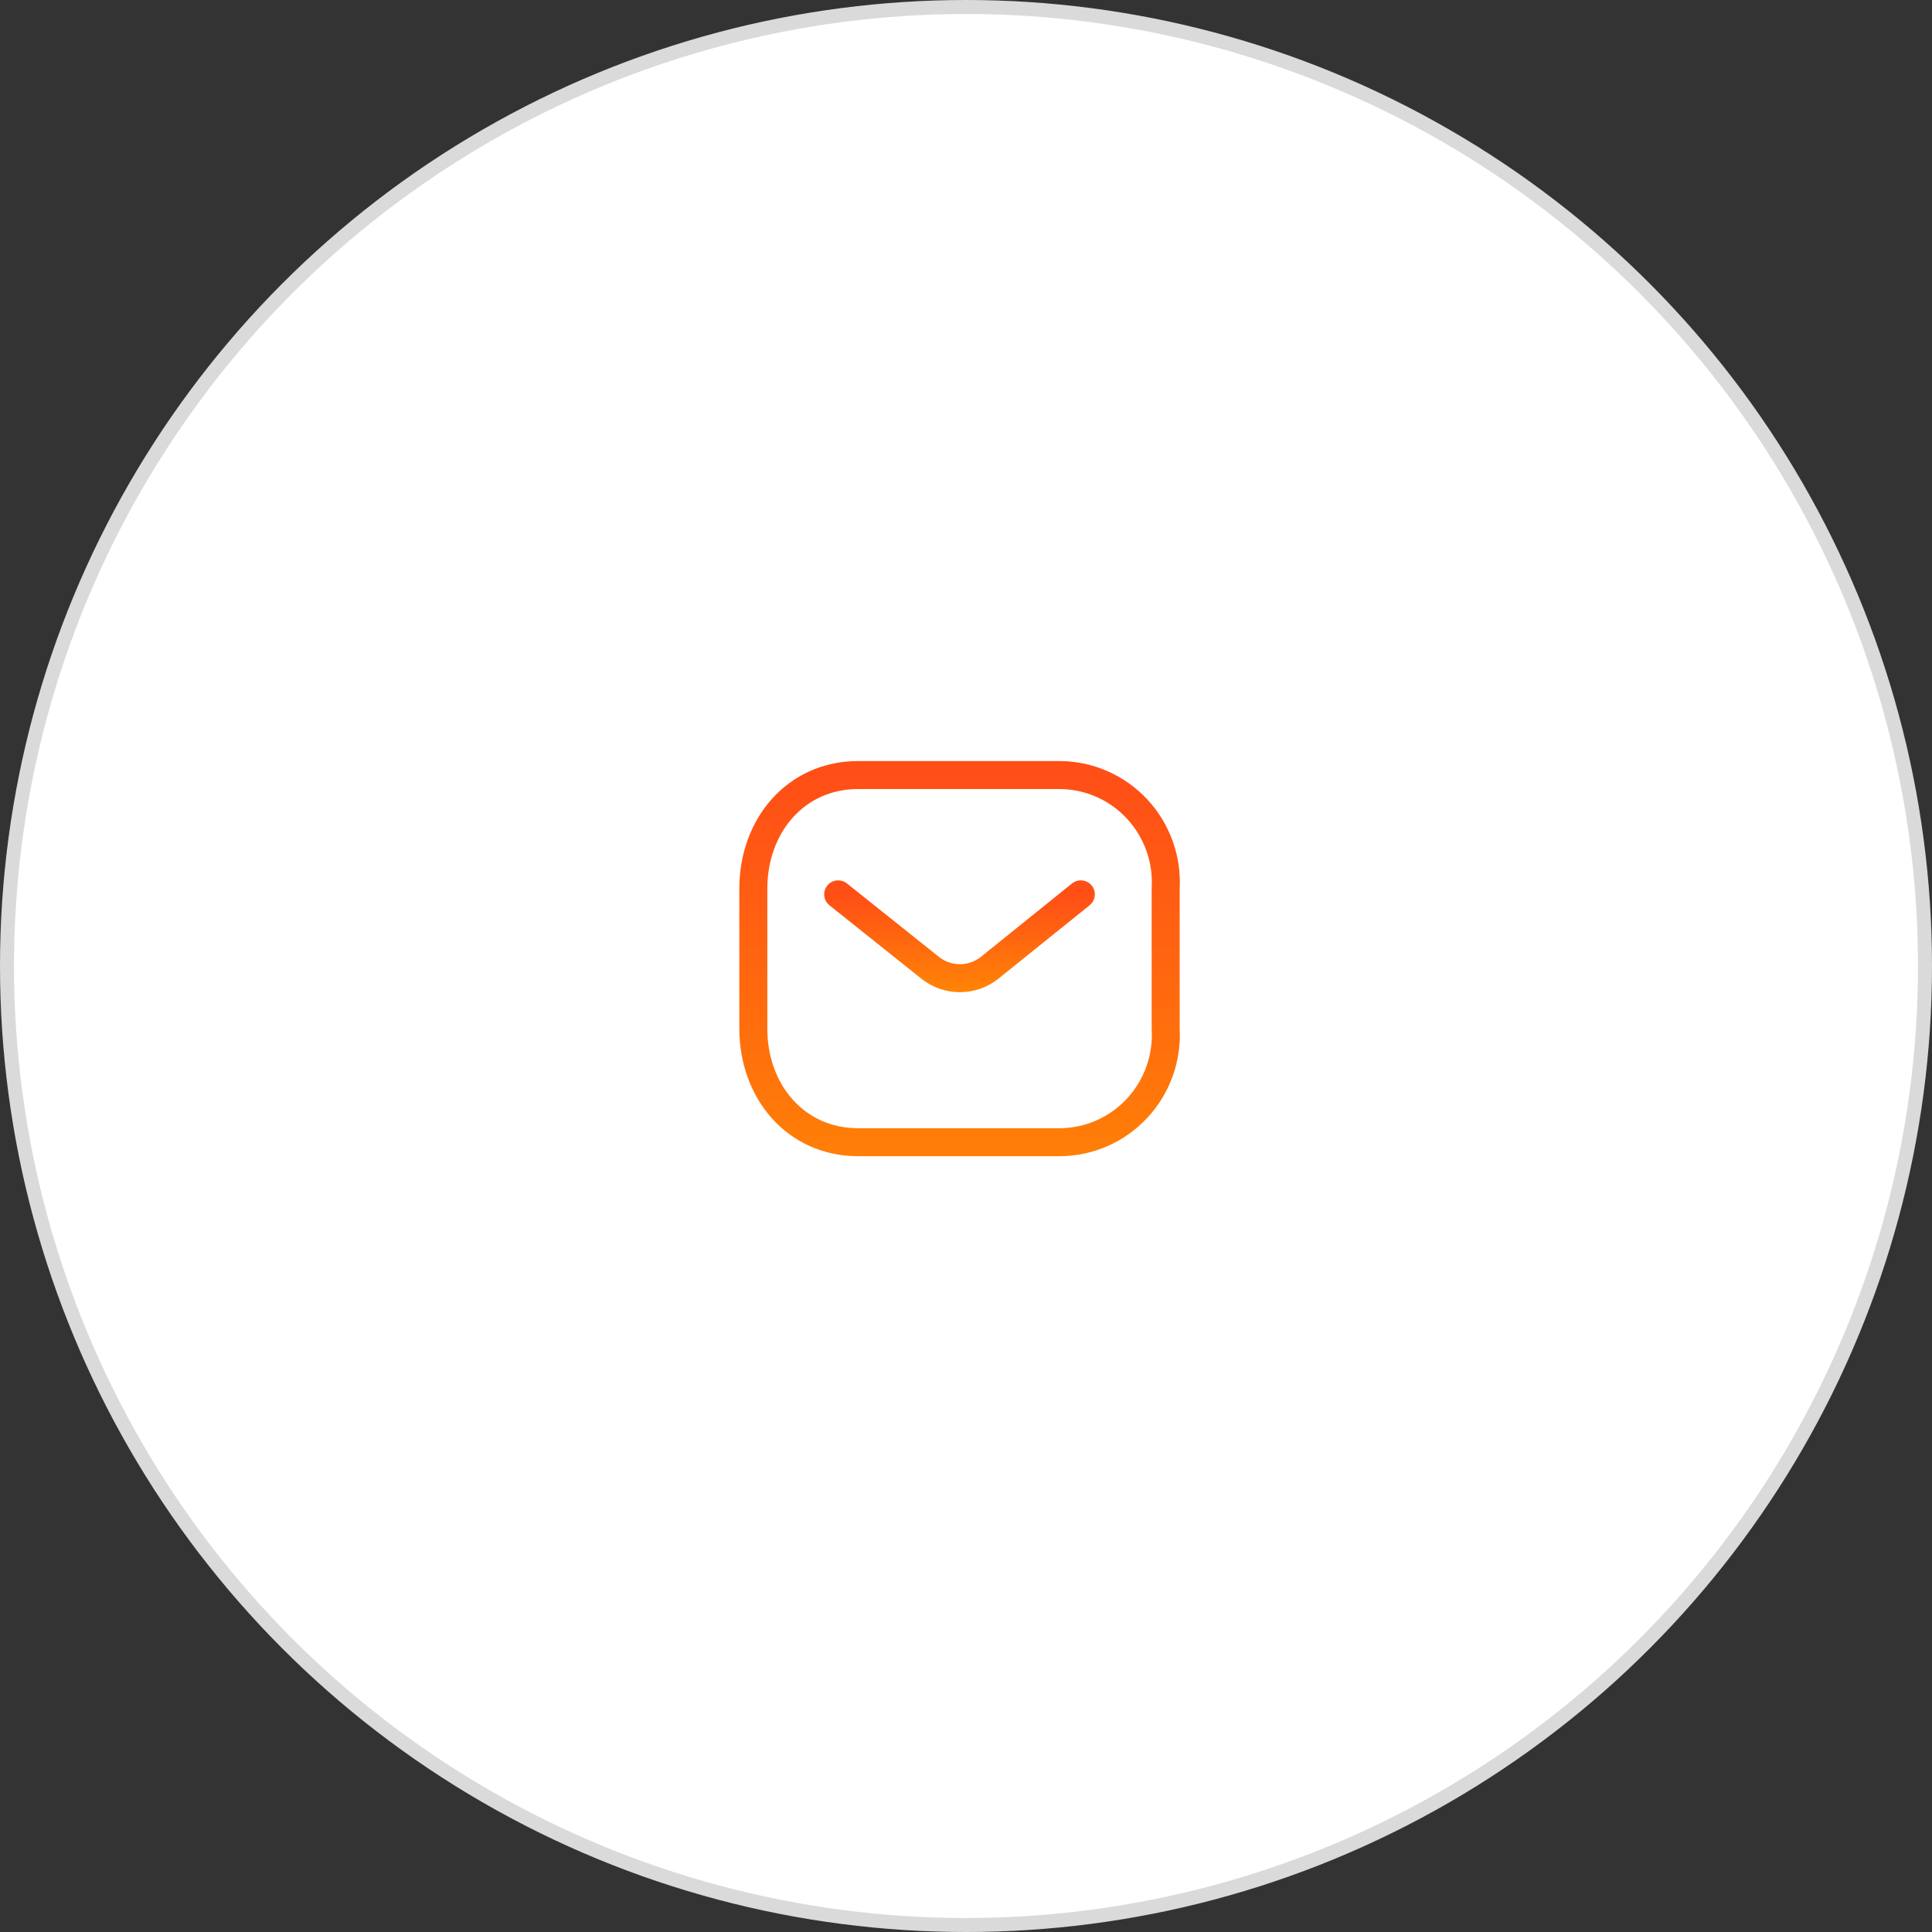 <svg width="138" height="138" viewBox="0 0 138 138" fill="none" xmlns="http://www.w3.org/2000/svg">
<rect x="0" y="0" width="138" height="138" fill="#333333" stroke="none"/>
<circle cx="69" cy="69" r="68.5" fill="white" stroke="#DADADA"/>
<path d="M77.203 63.882L70.667 69.144C69.43 70.114 67.697 70.114 66.46 69.144L59.868 63.882" stroke="url(#paint0_linear)" stroke-width="2" stroke-linecap="round" stroke-linejoin="round"/>
<path fill-rule="evenodd" clip-rule="evenodd" d="M61.298 55.36H75.745C77.828 55.384 79.81 56.264 81.231 57.797C82.651 59.33 83.385 61.381 83.262 63.472V73.475C83.385 75.567 82.651 77.618 81.231 79.151C79.81 80.683 77.828 81.564 75.745 81.587H61.298C56.824 81.587 53.809 77.947 53.809 73.475V63.472C53.809 59 56.824 55.36 61.298 55.36Z" stroke="url(#paint1_linear)" stroke-width="2" stroke-linecap="round" stroke-linejoin="round"/>
<defs>
<linearGradient id="paint0_linear" x1="68.535" y1="63.882" x2="68.535" y2="73.127" gradientUnits="userSpaceOnUse">
<stop stop-color="#FF3D00" stop-opacity="0.91"/>
<stop offset="1" stop-color="#FF9900"/>
</linearGradient>
<linearGradient id="paint1_linear" x1="68.542" y1="55.36" x2="68.542" y2="95.84" gradientUnits="userSpaceOnUse">
<stop stop-color="#FF3D00" stop-opacity="0.91"/>
<stop offset="1" stop-color="#FF9900"/>
</linearGradient>
</defs>
</svg>
